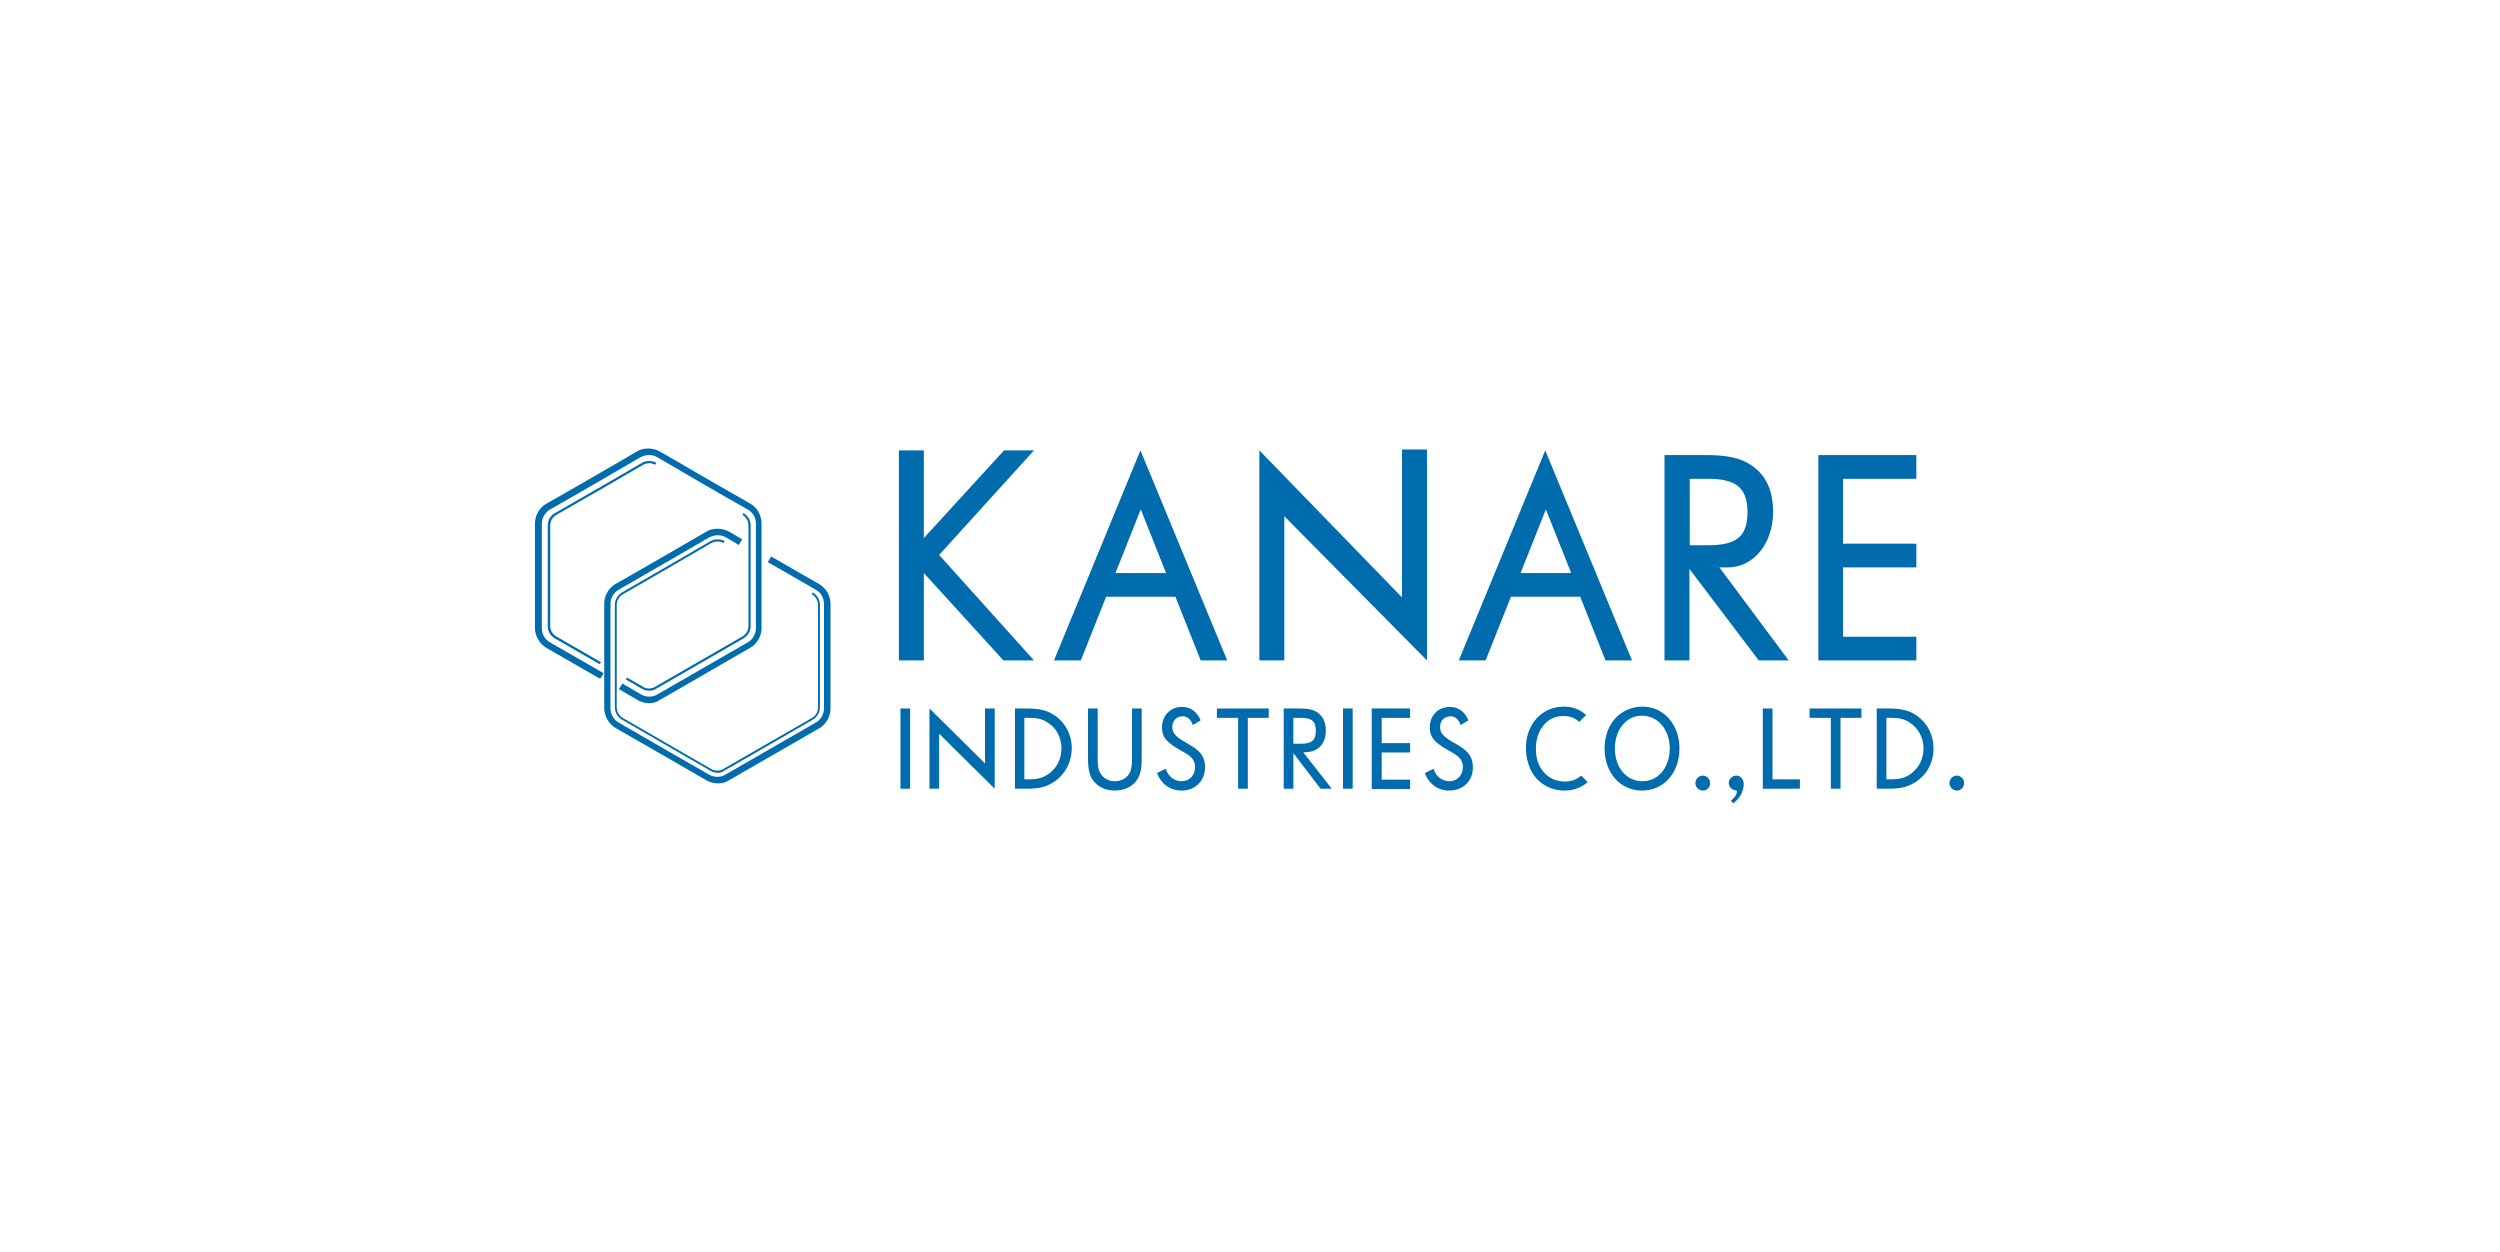 <?xml version="1.0" encoding="utf-8"?>
<!-- Generator: Adobe Illustrator 20.1.0, SVG Export Plug-In . SVG Version: 6.00 Build 0)  -->
<svg version="1.1" id="レイヤー_1" xmlns="http://www.w3.org/2000/svg" xmlns:xlink="http://www.w3.org/1999/xlink" x="0px"
	 y="0px" viewBox="0 0 801 401" style="enable-background:new 0 0 801 401;" xml:space="preserve">
<style type="text/css">
	.st0{fill:#006CAE;}
	.st1{fill:none;}
</style>
<g>
	<g>
		<path class="st0" d="M208,225.3L208,225.3c-1.4,0-2.6-0.4-3.7-1l-6-3.5l1.1-1.8l6,3.5c0.7,0.4,1.6,0.7,2.6,0.7
			c1,0,1.9-0.2,2.6-0.7c0.5-0.3,13.7-7.9,22.4-12.9l6.6-3.8c1.6-0.9,2.6-2.7,2.6-4.5v-33.5c0-1.9-1-3.7-2.7-4.6
			c-5.3-2.9-28.1-16.2-28.9-16.7c-0.8-0.5-1.7-0.7-2.7-0.7c-1,0-1.9,0.3-2.7,0.7c-0.8,0.5-23.7,13.8-28.9,16.7
			c-1.6,0.9-2.7,2.7-2.7,4.6v33.5c0,1.9,1,3.6,2.6,4.5l17.2,9.9l-1.1,1.8l-17.2-9.9c-2.2-1.3-3.7-3.8-3.7-6.4v-33.5
			c0-2.6,1.5-5.2,3.8-6.4c5.2-2.9,28-16.1,28.8-16.6c1.1-0.7,2.4-1,3.7-1c1.4,0,2.7,0.4,3.8,1c0.8,0.5,23.6,13.7,28.8,16.6
			c2.3,1.3,3.7,3.8,3.7,6.4v33.5c0,2.6-1.4,5.1-3.7,6.4l-6.6,3.8c-8.7,5-21.9,12.7-22.4,12.9C210.6,224.9,209.3,225.3,208,225.3
			L208,225.3L208,225.3z"/>
		<path class="st0" d="M208,221.3c-0.8,0-1.6-0.2-2.3-0.6c-0.1,0-1-0.6-2.4-1.4l-2.8-1.6l0.4-0.6l2.8,1.6c1.4,0.8,2.3,1.3,2.4,1.4
			c0.5,0.3,1.2,0.5,1.8,0.5c0.7,0,1.4-0.2,1.9-0.5c0.4-0.2,23-13.3,28.1-16.2c1.2-0.7,1.9-2,1.9-3.3v-32.3c0-1.4-0.8-2.7-1.9-3.3
			l0.3-0.6c1.4,0.8,2.3,2.3,2.3,3.9v32.3c0,1.6-0.9,3.1-2.2,3.9c-5,2.9-27.7,16-28.1,16.2C209.6,221.1,208.8,221.3,208,221.3
			L208,221.3z"/>
		<path class="st0" d="M192.1,212.8l-14.4-8.3c-1.4-0.8-2.2-2.3-2.2-3.9v-32.3c0-1.6,0.9-3.2,2.3-3.9c5-2.8,27.1-15.6,27.9-16.1
			c0.7-0.4,1.5-0.6,2.3-0.6c0.9,0,1.6,0.2,2.3,0.6l-0.4,0.6c-0.6-0.3-1.2-0.5-1.9-0.5c-0.7,0-1.3,0.2-1.9,0.5
			c-0.8,0.5-22.9,13.3-27.9,16.1c-1.2,0.7-1.9,2-1.9,3.3v32.3c0,1.3,0.7,2.6,1.9,3.3l14.4,8.3L192.1,212.8L192.1,212.8z"/>
	</g>
	<g>
		<path class="st0" d="M230,251L230,251c-1.4,0-2.6-0.4-3.7-1c-0.6-0.4-24.4-14.1-29-16.7c-2.2-1.3-3.7-3.8-3.7-6.4v-33.5
			c0-2.6,1.5-5.2,3.8-6.4c5.2-2.9,28-16.1,28.8-16.6c1.1-0.7,2.4-1,3.7-1c1.4,0,2.7,0.4,3.8,1c0.2,0.1,1.8,1,4.1,2.4l-1.1,1.8
			c-2.3-1.4-3.9-2.3-4.1-2.4c-0.8-0.5-1.7-0.7-2.7-0.7c-1,0-1.9,0.3-2.7,0.7c-0.8,0.5-23.6,13.7-28.9,16.7c-1.6,0.9-2.7,2.7-2.7,4.6
			v33.5c0,1.8,1,3.6,2.6,4.5c4.6,2.7,28.4,16.4,29,16.7c0.7,0.4,1.7,0.7,2.6,0.7c1,0,1.9-0.2,2.6-0.7c0.5-0.3,13.7-7.9,22.4-12.9
			l6.6-3.8c1.6-0.9,2.6-2.7,2.6-4.5v-33.5c0-1.9-1-3.7-2.7-4.6c-2.8-1.6-10.8-6.2-15.3-8.8l1.1-1.8c4.5,2.6,12.4,7.2,15.3,8.8
			c2.3,1.3,3.7,3.8,3.7,6.4v33.5c0,2.6-1.4,5.1-3.7,6.4l-6.6,3.8c-8.7,5-21.9,12.6-22.4,12.9C232.5,250.7,231.3,251,230,251L230,251
			L230,251z"/>
		<path class="st0" d="M230,247.6c-0.9,0-1.6-0.2-2.3-0.6c-0.4-0.2-24.2-14-28.4-16.4c-1.4-0.8-2.3-2.4-2.3-4v-32.8
			c0-1.6,0.9-3.2,2.3-4c5.1-2.9,27.5-15.9,28.3-16.4c0.7-0.4,1.5-0.6,2.3-0.6c0.9,0,1.6,0.2,2.3,0.6l-0.4,0.6
			c-0.6-0.4-1.2-0.5-1.9-0.5c-0.7,0-1.4,0.2-2,0.5c-0.8,0.5-23.2,13.5-28.3,16.4c-1.2,0.7-2,2-2,3.4v32.8c0,1.4,0.8,2.7,1.9,3.4
			c5.4,3.1,28.1,16.2,28.4,16.4c0.5,0.3,1.2,0.5,1.9,0.5c0.7,0,1.4-0.2,1.9-0.5c0.4-0.2,23.7-13.7,28.5-16.4c1.2-0.7,1.9-2,1.9-3.4
			v-32.8c0-1.4-0.8-2.7-2-3.4l0.3-0.6c1.4,0.8,2.3,2.3,2.3,4v32.8c0,1.6-0.9,3.2-2.3,4c-4.8,2.8-28,16.2-28.5,16.4
			C231.6,247.4,230.8,247.6,230,247.6L230,247.6z"/>
	</g>
	<g>
		<g>
			<path class="st0" d="M321.5,211.6l-25.5-28l0,0v28h-8v-67.3h8v28.1l25.7-28.1h9.6l-30.4,33.5l30.4,33.8H321.5z"/>
			<path class="st0" d="M384.7,211.6l-8.1-20.4h-22.2l-8.1,20.4h-8.6l27.7-67.3l27.8,67.3H384.7z M365.5,163.2l-8.1,20.4h16.2
				L365.5,163.2z"/>
			<path class="st0" d="M411.5,165.4v46.2h-8v-67.3l45.7,47.1v-47.4h8l0,67.6L411.5,165.4z"/>
			<path class="st0" d="M514.4,211.6l-8.1-20.4h-22.2l-8.1,20.4h-8.6l27.7-67.3l27.8,67.3H514.4z M495.3,163.2l-8.1,20.4h16.2
				L495.3,163.2z"/>
			<path class="st0" d="M563.5,211.6l-22.2-29.3l0,0v29.3h-8v-65.8h13c7.2,0,11.1,0.9,14.6,3.1c4.9,3.2,7.2,8.2,7.2,15.1
				c0,10.1-6.2,17.8-14.6,17.8c-1.8,0-2.6,0-2.6,0l22.2,29.8H563.5z M547.2,153.4h-5.8v21.3h5.8c9.3,0,12.7-2.9,12.7-10.7
				C559.8,156.3,556.3,153.4,547.2,153.4z"/>
			<path class="st0" d="M582.6,211.6v-65.8H614v7.6h-23.5v20.8H614v7.6h-23.5V204H614v7.6H582.6z"/>
		</g>
		<g>
			<path class="st0" d="M288.5,252.7V227h3.1v25.7H288.5z"/>
			<path class="st0" d="M300.9,235.1v17.6h-3.1V227l17.8,17.6V227h3.1v25.7L300.9,235.1z"/>
			<path class="st0" d="M337.1,250.9c-2.2,1.3-4.5,1.8-7.9,1.8h-4V227h4c4,0,6.6,0.7,9,2.4c3.3,2.4,5.2,6.1,5.2,10.4
				C343.3,244.5,341,248.6,337.1,250.9z M335.5,231.4c-1.7-1.1-3.3-1.4-5.9-1.4h-1.4v19.7h1.4c2.9,0,4.7-0.5,6.6-1.9
				c2.5-1.9,3.9-4.8,3.9-8C340.1,236.3,338.4,233.1,335.5,231.4z"/>
			<path class="st0" d="M364.8,249c-1.3,2.7-4.2,4.3-7.6,4.3c-3.6,0-6.6-1.8-7.8-4.7c-0.5-1.3-0.8-2.9-0.8-5.3V227h3.1v16.2
				c0,2.2,0.2,3.4,0.8,4.4c0.9,1.7,2.6,2.7,4.7,2.7c2.2,0,4.1-1.1,4.9-3c0.4-0.9,0.6-2.2,0.6-4.1V227h3.1v16.2
				C365.8,245.9,365.5,247.6,364.8,249z"/>
			<path class="st0" d="M378.6,253.3c-3.6,0-6.5-2-7.9-5.6l2.8-1.4c0.8,2.5,2.7,4,5.1,4c2.5,0,4.3-1.9,4.3-4.5
				c0-1.4-0.5-2.4-1.3-3.2c-0.6-0.6-1.7-1.3-3.9-2.5c-4.1-2.4-5.4-4.1-5.4-7c0-3.9,2.7-6.6,6.4-6.6c2.8,0,4.8,1.5,6,4.3l-2.5,1.5
				c-0.7-1.9-1.8-2.8-3.3-2.8c-1.9,0-3.3,1.4-3.3,3.4c0,1.8,0.9,3,3.8,4.7c2.2,1.3,3.2,1.8,4.2,2.7c1.7,1.4,2.5,3.2,2.5,5.5
				C386.1,250.1,383,253.3,378.6,253.3z"/>
			<path class="st0" d="M399.8,230v22.7h-3.1V230h-6.8v-3h16.6v3H399.8z"/>
			<path class="st0" d="M423.1,252.7l-8.7-11.4v11.4h-3.1V227h5c2.8,0,4.3,0.3,5.7,1.2c1.9,1.3,2.8,3.2,2.8,5.9
				c0,2.8-1.1,5.3-3.8,6.4c-1.6,0.6-2.3,0.4-3.4,0.6l9.1,11.6H423.1z M416.7,230h-2.3v8.3h2.3c3.6,0,4.9-1.1,4.9-4.2
				C421.6,231.1,420.3,230,416.7,230z"/>
			<path class="st0" d="M430.3,252.7V227h3.1v25.7H430.3z"/>
			<path class="st0" d="M439.5,252.7V227h12.3v3h-9.1v8.1h9.1v3h-9.1v8.7h9.1v3H439.5z"/>
			<path class="st0" d="M464.4,253.3c-3.6,0-6.5-2-7.9-5.6l2.8-1.4c0.8,2.5,2.7,4,5.1,4c2.5,0,4.3-1.9,4.3-4.5
				c0-1.4-0.5-2.4-1.3-3.2c-0.6-0.6-1.7-1.3-3.9-2.5c-4.1-2.4-5.4-4.1-5.4-7c0-3.9,2.7-6.6,6.4-6.6c2.8,0,4.8,1.5,6,4.3l-2.5,1.5
				c-0.7-1.9-1.8-2.8-3.3-2.8c-1.9,0-3.3,1.4-3.3,3.4c0,1.8,0.9,3,3.8,4.7c2.2,1.3,3.2,1.8,4.2,2.7c1.7,1.4,2.5,3.2,2.5,5.5
				C472,250.1,468.8,253.3,464.4,253.3z"/>
			<path class="st0" d="M526.1,253.3c-7,0-12-5.7-12-13.5c0-7.8,5.1-13.4,12.2-13.4c6.7,0,11.8,5.7,11.8,13.4
				C538.1,247.6,533.1,253.3,526.1,253.3z M526,229.3c-4.9,0-8.6,4.5-8.6,10.5c0,6.1,3.7,10.5,8.8,10.5c5.1,0,8.8-4.4,8.8-10.6
				C534.9,233.7,531.2,229.3,526,229.3z"/>
			<path class="st0" d="M545.6,253.3c-1.3,0-2.4-1.1-2.4-2.4c0-1.3,1.1-2.4,2.4-2.4c1.3,0,2.3,1.1,2.3,2.4
				C548,252.2,546.9,253.3,545.6,253.3z"/>
			<path class="st0" d="M555.3,257.4l-0.7-0.9c1.1-0.8,1.9-2,1.9-2.8c0-0.3,0-0.4-0.9-0.6c-1-0.3-1.7-1.2-1.7-2.2
				c0-1.3,1.1-2.4,2.4-2.4c1.4,0,2.4,1.2,2.4,2.8C558.6,253.7,557.3,256,555.3,257.4z"/>
			<path class="st0" d="M564.8,252.7V227h3.1v22.7h8.8v3H564.8z"/>
			<path class="st0" d="M589.7,230v22.7h-3.1V230h-6.8v-3h16.6v3H589.7z"/>
			<path class="st0" d="M613.2,250.9c-2.2,1.3-4.5,1.8-7.9,1.8h-4V227h4c4,0,6.6,0.7,9,2.4c3.3,2.4,5.2,6.1,5.2,10.4
				C619.5,244.5,617.2,248.6,613.2,250.9z M611.7,231.4c-1.7-1.1-3.3-1.4-5.9-1.4h-1.4v19.7h1.4c2.9,0,4.7-0.5,6.6-1.9
				c2.5-1.9,3.9-4.8,3.9-8C616.3,236.3,614.5,233.1,611.7,231.4z"/>
			<path class="st0" d="M627,253.3c-1.3,0-2.4-1.1-2.4-2.4c0-1.3,1.1-2.4,2.4-2.4c1.3,0,2.3,1.1,2.3,2.4
				C629.3,252.2,628.3,253.3,627,253.3z"/>
		</g>
	</g>
	<path class="st0" d="M506.6,248.5c-1.5,1.3-3.2,1.9-5.2,1.9c-4.1,0-7.2-2.4-8.6-6.1c-0.5-1.3-0.7-2.8-0.7-4.5
		c0-6,3.7-10.4,8.7-10.4c2.1,0,3.6,0.5,5.2,1.9l2.2-2.2c-2-1.8-4.3-2.7-7.1-2.7c-7.1,0-12.2,5.6-12.2,13.3c0,2.6,0.6,4.9,1.5,6.9
		c2,4.1,6,6.7,10.9,6.7c2.8,0,5.3-0.9,7.4-2.7L506.6,248.5z"/>
</g>
<rect x="0.5" y="0.5" class="st1" width="800" height="400"/>
</svg>
